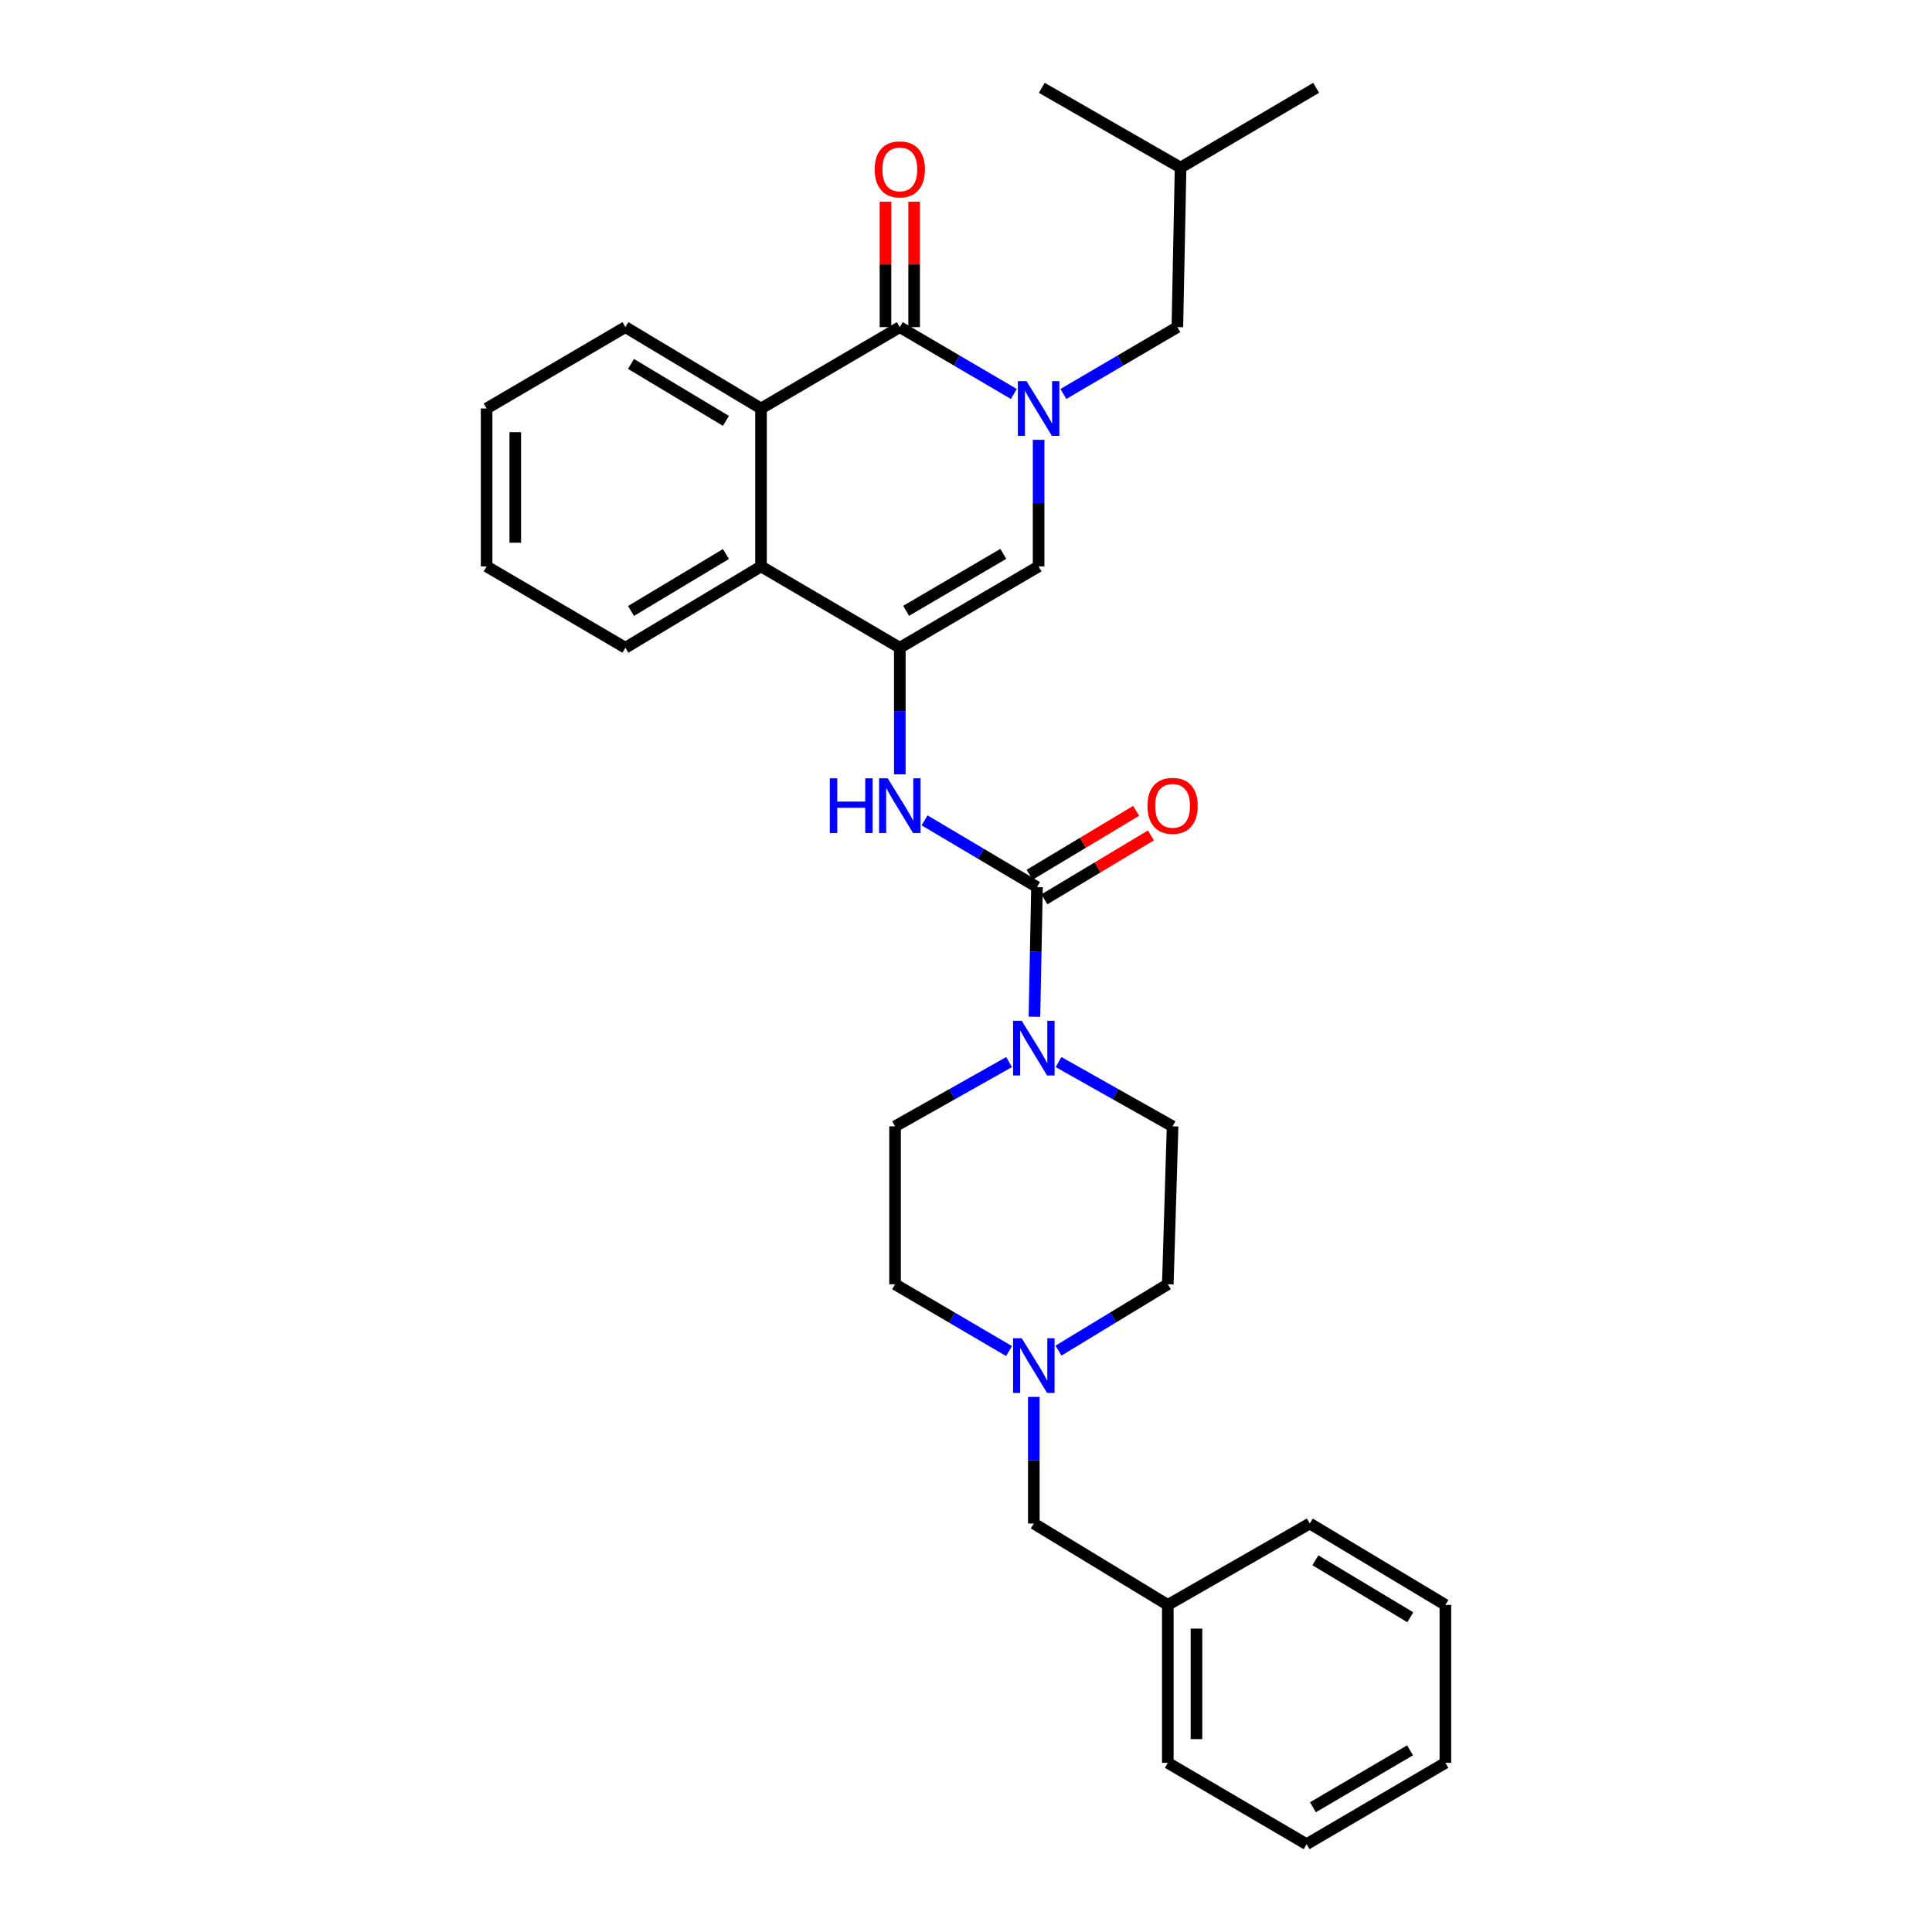 <?xml version='1.0' encoding='iso-8859-1'?>
<svg version='1.1' baseProfile='full'
              xmlns='http://www.w3.org/2000/svg'
                      xmlns:rdkit='http://www.rdkit.org/xml'
                      xmlns:xlink='http://www.w3.org/1999/xlink'
                  xml:space='preserve'
width='1000px' height='1000px' viewBox='0 0 1000 1000'>
<!-- END OF HEADER -->
<rect style='opacity:1.0;fill:#FFFFFF;stroke:none' width='1000' height='1000' x='0' y='0'> </rect>
<path class='bond-0' d='M 524.761,203.92 L 495.25,186.621' style='fill:none;fill-rule:evenodd;stroke:#0000FF;stroke-width:6px;stroke-linecap:butt;stroke-linejoin:miter;stroke-opacity:1' />
<path class='bond-0' d='M 495.25,186.621 L 465.739,169.321' style='fill:none;fill-rule:evenodd;stroke:#000000;stroke-width:6px;stroke-linecap:butt;stroke-linejoin:miter;stroke-opacity:1' />
<path class='bond-3' d='M 537.583,227.64 L 537.583,260.406' style='fill:none;fill-rule:evenodd;stroke:#0000FF;stroke-width:6px;stroke-linecap:butt;stroke-linejoin:miter;stroke-opacity:1' />
<path class='bond-3' d='M 537.583,260.406 L 537.583,293.171' style='fill:none;fill-rule:evenodd;stroke:#000000;stroke-width:6px;stroke-linecap:butt;stroke-linejoin:miter;stroke-opacity:1' />
<path class='bond-9' d='M 550.404,203.918 L 579.903,186.62' style='fill:none;fill-rule:evenodd;stroke:#0000FF;stroke-width:6px;stroke-linecap:butt;stroke-linejoin:miter;stroke-opacity:1' />
<path class='bond-9' d='M 579.903,186.62 L 609.402,169.321' style='fill:none;fill-rule:evenodd;stroke:#000000;stroke-width:6px;stroke-linecap:butt;stroke-linejoin:miter;stroke-opacity:1' />
<path class='bond-4' d='M 465.739,169.321 L 393.903,211.437' style='fill:none;fill-rule:evenodd;stroke:#000000;stroke-width:6px;stroke-linecap:butt;stroke-linejoin:miter;stroke-opacity:1' />
<path class='bond-10' d='M 473.156,169.321 L 473.156,136.856' style='fill:none;fill-rule:evenodd;stroke:#000000;stroke-width:6px;stroke-linecap:butt;stroke-linejoin:miter;stroke-opacity:1' />
<path class='bond-10' d='M 473.156,136.856 L 473.156,104.39' style='fill:none;fill-rule:evenodd;stroke:#FF0000;stroke-width:6px;stroke-linecap:butt;stroke-linejoin:miter;stroke-opacity:1' />
<path class='bond-10' d='M 458.321,169.321 L 458.321,136.856' style='fill:none;fill-rule:evenodd;stroke:#000000;stroke-width:6px;stroke-linecap:butt;stroke-linejoin:miter;stroke-opacity:1' />
<path class='bond-10' d='M 458.321,136.856 L 458.321,104.39' style='fill:none;fill-rule:evenodd;stroke:#FF0000;stroke-width:6px;stroke-linecap:butt;stroke-linejoin:miter;stroke-opacity:1' />
<path class='bond-1' d='M 465.739,335.27 L 537.583,293.171' style='fill:none;fill-rule:evenodd;stroke:#000000;stroke-width:6px;stroke-linecap:butt;stroke-linejoin:miter;stroke-opacity:1' />
<path class='bond-1' d='M 469.015,316.156 L 519.306,286.686' style='fill:none;fill-rule:evenodd;stroke:#000000;stroke-width:6px;stroke-linecap:butt;stroke-linejoin:miter;stroke-opacity:1' />
<path class='bond-5' d='M 465.739,335.27 L 465.739,368.04' style='fill:none;fill-rule:evenodd;stroke:#000000;stroke-width:6px;stroke-linecap:butt;stroke-linejoin:miter;stroke-opacity:1' />
<path class='bond-5' d='M 465.739,368.04 L 465.739,400.809' style='fill:none;fill-rule:evenodd;stroke:#0000FF;stroke-width:6px;stroke-linecap:butt;stroke-linejoin:miter;stroke-opacity:1' />
<path class='bond-7' d='M 465.739,335.27 L 393.903,293.171' style='fill:none;fill-rule:evenodd;stroke:#000000;stroke-width:6px;stroke-linecap:butt;stroke-linejoin:miter;stroke-opacity:1' />
<path class='bond-2' d='M 536.75,459.137 L 507.647,441.873' style='fill:none;fill-rule:evenodd;stroke:#000000;stroke-width:6px;stroke-linecap:butt;stroke-linejoin:miter;stroke-opacity:1' />
<path class='bond-2' d='M 507.647,441.873 L 478.543,424.608' style='fill:none;fill-rule:evenodd;stroke:#0000FF;stroke-width:6px;stroke-linecap:butt;stroke-linejoin:miter;stroke-opacity:1' />
<path class='bond-6' d='M 536.75,459.137 L 536.087,492.702' style='fill:none;fill-rule:evenodd;stroke:#000000;stroke-width:6px;stroke-linecap:butt;stroke-linejoin:miter;stroke-opacity:1' />
<path class='bond-6' d='M 536.087,492.702 L 535.423,526.267' style='fill:none;fill-rule:evenodd;stroke:#0000FF;stroke-width:6px;stroke-linecap:butt;stroke-linejoin:miter;stroke-opacity:1' />
<path class='bond-11' d='M 540.568,465.497 L 568.134,448.951' style='fill:none;fill-rule:evenodd;stroke:#000000;stroke-width:6px;stroke-linecap:butt;stroke-linejoin:miter;stroke-opacity:1' />
<path class='bond-11' d='M 568.134,448.951 L 595.701,432.404' style='fill:none;fill-rule:evenodd;stroke:#FF0000;stroke-width:6px;stroke-linecap:butt;stroke-linejoin:miter;stroke-opacity:1' />
<path class='bond-11' d='M 532.933,452.777 L 560.499,436.231' style='fill:none;fill-rule:evenodd;stroke:#000000;stroke-width:6px;stroke-linecap:butt;stroke-linejoin:miter;stroke-opacity:1' />
<path class='bond-11' d='M 560.499,436.231 L 588.066,419.684' style='fill:none;fill-rule:evenodd;stroke:#FF0000;stroke-width:6px;stroke-linecap:butt;stroke-linejoin:miter;stroke-opacity:1' />
<path class='bond-18' d='M 393.903,211.437 L 323.707,169.321' style='fill:none;fill-rule:evenodd;stroke:#000000;stroke-width:6px;stroke-linecap:butt;stroke-linejoin:miter;stroke-opacity:1' />
<path class='bond-18' d='M 375.741,217.841 L 326.604,188.36' style='fill:none;fill-rule:evenodd;stroke:#000000;stroke-width:6px;stroke-linecap:butt;stroke-linejoin:miter;stroke-opacity:1' />
<path class='bond-30' d='M 393.903,211.437 L 393.903,293.171' style='fill:none;fill-rule:evenodd;stroke:#000000;stroke-width:6px;stroke-linecap:butt;stroke-linejoin:miter;stroke-opacity:1' />
<path class='bond-12' d='M 522.301,549.726 L 492.792,566.356' style='fill:none;fill-rule:evenodd;stroke:#0000FF;stroke-width:6px;stroke-linecap:butt;stroke-linejoin:miter;stroke-opacity:1' />
<path class='bond-12' d='M 492.792,566.356 L 463.283,582.987' style='fill:none;fill-rule:evenodd;stroke:#000000;stroke-width:6px;stroke-linecap:butt;stroke-linejoin:miter;stroke-opacity:1' />
<path class='bond-13' d='M 547.903,549.725 L 577.416,566.356' style='fill:none;fill-rule:evenodd;stroke:#0000FF;stroke-width:6px;stroke-linecap:butt;stroke-linejoin:miter;stroke-opacity:1' />
<path class='bond-13' d='M 577.416,566.356 L 606.93,582.987' style='fill:none;fill-rule:evenodd;stroke:#000000;stroke-width:6px;stroke-linecap:butt;stroke-linejoin:miter;stroke-opacity:1' />
<path class='bond-19' d='M 393.903,293.171 L 323.707,335.27' style='fill:none;fill-rule:evenodd;stroke:#000000;stroke-width:6px;stroke-linecap:butt;stroke-linejoin:miter;stroke-opacity:1' />
<path class='bond-19' d='M 375.743,286.763 L 326.606,316.233' style='fill:none;fill-rule:evenodd;stroke:#000000;stroke-width:6px;stroke-linecap:butt;stroke-linejoin:miter;stroke-opacity:1' />
<path class='bond-8' d='M 547.87,699.078 L 576.164,681.904' style='fill:none;fill-rule:evenodd;stroke:#0000FF;stroke-width:6px;stroke-linecap:butt;stroke-linejoin:miter;stroke-opacity:1' />
<path class='bond-8' d='M 576.164,681.904 L 604.457,664.73' style='fill:none;fill-rule:evenodd;stroke:#000000;stroke-width:6px;stroke-linecap:butt;stroke-linejoin:miter;stroke-opacity:1' />
<path class='bond-14' d='M 535.102,723.032 L 535.102,755.798' style='fill:none;fill-rule:evenodd;stroke:#0000FF;stroke-width:6px;stroke-linecap:butt;stroke-linejoin:miter;stroke-opacity:1' />
<path class='bond-14' d='M 535.102,755.798 L 535.102,788.563' style='fill:none;fill-rule:evenodd;stroke:#000000;stroke-width:6px;stroke-linecap:butt;stroke-linejoin:miter;stroke-opacity:1' />
<path class='bond-32' d='M 522.281,699.313 L 492.782,682.021' style='fill:none;fill-rule:evenodd;stroke:#0000FF;stroke-width:6px;stroke-linecap:butt;stroke-linejoin:miter;stroke-opacity:1' />
<path class='bond-32' d='M 492.782,682.021 L 463.283,664.73' style='fill:none;fill-rule:evenodd;stroke:#000000;stroke-width:6px;stroke-linecap:butt;stroke-linejoin:miter;stroke-opacity:1' />
<path class='bond-20' d='M 609.402,169.321 L 611.067,86.746' style='fill:none;fill-rule:evenodd;stroke:#000000;stroke-width:6px;stroke-linecap:butt;stroke-linejoin:miter;stroke-opacity:1' />
<path class='bond-16' d='M 463.283,582.987 L 463.283,664.73' style='fill:none;fill-rule:evenodd;stroke:#000000;stroke-width:6px;stroke-linecap:butt;stroke-linejoin:miter;stroke-opacity:1' />
<path class='bond-15' d='M 606.93,582.987 L 604.457,664.73' style='fill:none;fill-rule:evenodd;stroke:#000000;stroke-width:6px;stroke-linecap:butt;stroke-linejoin:miter;stroke-opacity:1' />
<path class='bond-17' d='M 535.102,788.563 L 604.457,830.695' style='fill:none;fill-rule:evenodd;stroke:#000000;stroke-width:6px;stroke-linecap:butt;stroke-linejoin:miter;stroke-opacity:1' />
<path class='bond-21' d='M 604.457,830.695 L 604.457,912.446' style='fill:none;fill-rule:evenodd;stroke:#000000;stroke-width:6px;stroke-linecap:butt;stroke-linejoin:miter;stroke-opacity:1' />
<path class='bond-21' d='M 619.292,842.958 L 619.292,900.184' style='fill:none;fill-rule:evenodd;stroke:#000000;stroke-width:6px;stroke-linecap:butt;stroke-linejoin:miter;stroke-opacity:1' />
<path class='bond-22' d='M 604.457,830.695 L 677.941,788.563' style='fill:none;fill-rule:evenodd;stroke:#000000;stroke-width:6px;stroke-linecap:butt;stroke-linejoin:miter;stroke-opacity:1' />
<path class='bond-25' d='M 323.707,169.321 L 251.871,211.437' style='fill:none;fill-rule:evenodd;stroke:#000000;stroke-width:6px;stroke-linecap:butt;stroke-linejoin:miter;stroke-opacity:1' />
<path class='bond-26' d='M 323.707,335.27 L 251.871,293.171' style='fill:none;fill-rule:evenodd;stroke:#000000;stroke-width:6px;stroke-linecap:butt;stroke-linejoin:miter;stroke-opacity:1' />
<path class='bond-23' d='M 611.067,86.746 L 539.223,45.455' style='fill:none;fill-rule:evenodd;stroke:#000000;stroke-width:6px;stroke-linecap:butt;stroke-linejoin:miter;stroke-opacity:1' />
<path class='bond-24' d='M 611.067,86.746 L 681.238,45.455' style='fill:none;fill-rule:evenodd;stroke:#000000;stroke-width:6px;stroke-linecap:butt;stroke-linejoin:miter;stroke-opacity:1' />
<path class='bond-27' d='M 604.457,912.446 L 676.293,954.545' style='fill:none;fill-rule:evenodd;stroke:#000000;stroke-width:6px;stroke-linecap:butt;stroke-linejoin:miter;stroke-opacity:1' />
<path class='bond-28' d='M 677.941,788.563 L 748.129,830.695' style='fill:none;fill-rule:evenodd;stroke:#000000;stroke-width:6px;stroke-linecap:butt;stroke-linejoin:miter;stroke-opacity:1' />
<path class='bond-28' d='M 680.834,807.603 L 729.965,837.095' style='fill:none;fill-rule:evenodd;stroke:#000000;stroke-width:6px;stroke-linecap:butt;stroke-linejoin:miter;stroke-opacity:1' />
<path class='bond-31' d='M 251.871,211.437 L 251.871,293.171' style='fill:none;fill-rule:evenodd;stroke:#000000;stroke-width:6px;stroke-linecap:butt;stroke-linejoin:miter;stroke-opacity:1' />
<path class='bond-31' d='M 266.707,223.697 L 266.707,280.911' style='fill:none;fill-rule:evenodd;stroke:#000000;stroke-width:6px;stroke-linecap:butt;stroke-linejoin:miter;stroke-opacity:1' />
<path class='bond-33' d='M 676.293,954.545 L 748.129,912.446' style='fill:none;fill-rule:evenodd;stroke:#000000;stroke-width:6px;stroke-linecap:butt;stroke-linejoin:miter;stroke-opacity:1' />
<path class='bond-33' d='M 679.567,935.431 L 729.852,905.962' style='fill:none;fill-rule:evenodd;stroke:#000000;stroke-width:6px;stroke-linecap:butt;stroke-linejoin:miter;stroke-opacity:1' />
<path class='bond-29' d='M 748.129,830.695 L 748.129,912.446' style='fill:none;fill-rule:evenodd;stroke:#000000;stroke-width:6px;stroke-linecap:butt;stroke-linejoin:miter;stroke-opacity:1' />
<path  class='atom-0' d='M 531.323 197.277
L 540.603 212.277
Q 541.523 213.757, 543.003 216.437
Q 544.483 219.117, 544.563 219.277
L 544.563 197.277
L 548.323 197.277
L 548.323 225.597
L 544.443 225.597
L 534.483 209.197
Q 533.323 207.277, 532.083 205.077
Q 530.883 202.877, 530.523 202.197
L 530.523 225.597
L 526.843 225.597
L 526.843 197.277
L 531.323 197.277
' fill='#0000FF'/>
<path  class='atom-6' d='M 429.519 402.853
L 433.359 402.853
L 433.359 414.893
L 447.839 414.893
L 447.839 402.853
L 451.679 402.853
L 451.679 431.173
L 447.839 431.173
L 447.839 418.093
L 433.359 418.093
L 433.359 431.173
L 429.519 431.173
L 429.519 402.853
' fill='#0000FF'/>
<path  class='atom-6' d='M 459.479 402.853
L 468.759 417.853
Q 469.679 419.333, 471.159 422.013
Q 472.639 424.693, 472.719 424.853
L 472.719 402.853
L 476.479 402.853
L 476.479 431.173
L 472.599 431.173
L 462.639 414.773
Q 461.479 412.853, 460.239 410.653
Q 459.039 408.453, 458.679 407.773
L 458.679 431.173
L 454.999 431.173
L 454.999 402.853
L 459.479 402.853
' fill='#0000FF'/>
<path  class='atom-7' d='M 528.842 528.351
L 538.122 543.351
Q 539.042 544.831, 540.522 547.511
Q 542.002 550.191, 542.082 550.351
L 542.082 528.351
L 545.842 528.351
L 545.842 556.671
L 541.962 556.671
L 532.002 540.271
Q 530.842 538.351, 529.602 536.151
Q 528.402 533.951, 528.042 533.271
L 528.042 556.671
L 524.362 556.671
L 524.362 528.351
L 528.842 528.351
' fill='#0000FF'/>
<path  class='atom-9' d='M 528.842 692.669
L 538.122 707.669
Q 539.042 709.149, 540.522 711.829
Q 542.002 714.509, 542.082 714.669
L 542.082 692.669
L 545.842 692.669
L 545.842 720.989
L 541.962 720.989
L 532.002 704.589
Q 530.842 702.669, 529.602 700.469
Q 528.402 698.269, 528.042 697.589
L 528.042 720.989
L 524.362 720.989
L 524.362 692.669
L 528.842 692.669
' fill='#0000FF'/>
<path  class='atom-11' d='M 452.739 87.667
Q 452.739 80.867, 456.099 77.067
Q 459.459 73.267, 465.739 73.267
Q 472.019 73.267, 475.379 77.067
Q 478.739 80.867, 478.739 87.667
Q 478.739 94.547, 475.339 98.467
Q 471.939 102.347, 465.739 102.347
Q 459.499 102.347, 456.099 98.467
Q 452.739 94.587, 452.739 87.667
M 465.739 99.147
Q 470.059 99.147, 472.379 96.267
Q 474.739 93.347, 474.739 87.667
Q 474.739 82.107, 472.379 79.307
Q 470.059 76.467, 465.739 76.467
Q 461.419 76.467, 459.059 79.267
Q 456.739 82.067, 456.739 87.667
Q 456.739 93.387, 459.059 96.267
Q 461.419 99.147, 465.739 99.147
' fill='#FF0000'/>
<path  class='atom-12' d='M 593.93 417.093
Q 593.93 410.293, 597.29 406.493
Q 600.65 402.693, 606.93 402.693
Q 613.21 402.693, 616.57 406.493
Q 619.93 410.293, 619.93 417.093
Q 619.93 423.973, 616.53 427.893
Q 613.13 431.773, 606.93 431.773
Q 600.69 431.773, 597.29 427.893
Q 593.93 424.013, 593.93 417.093
M 606.93 428.573
Q 611.25 428.573, 613.57 425.693
Q 615.93 422.773, 615.93 417.093
Q 615.93 411.533, 613.57 408.733
Q 611.25 405.893, 606.93 405.893
Q 602.61 405.893, 600.25 408.693
Q 597.93 411.493, 597.93 417.093
Q 597.93 422.813, 600.25 425.693
Q 602.61 428.573, 606.93 428.573
' fill='#FF0000'/>
</svg>
